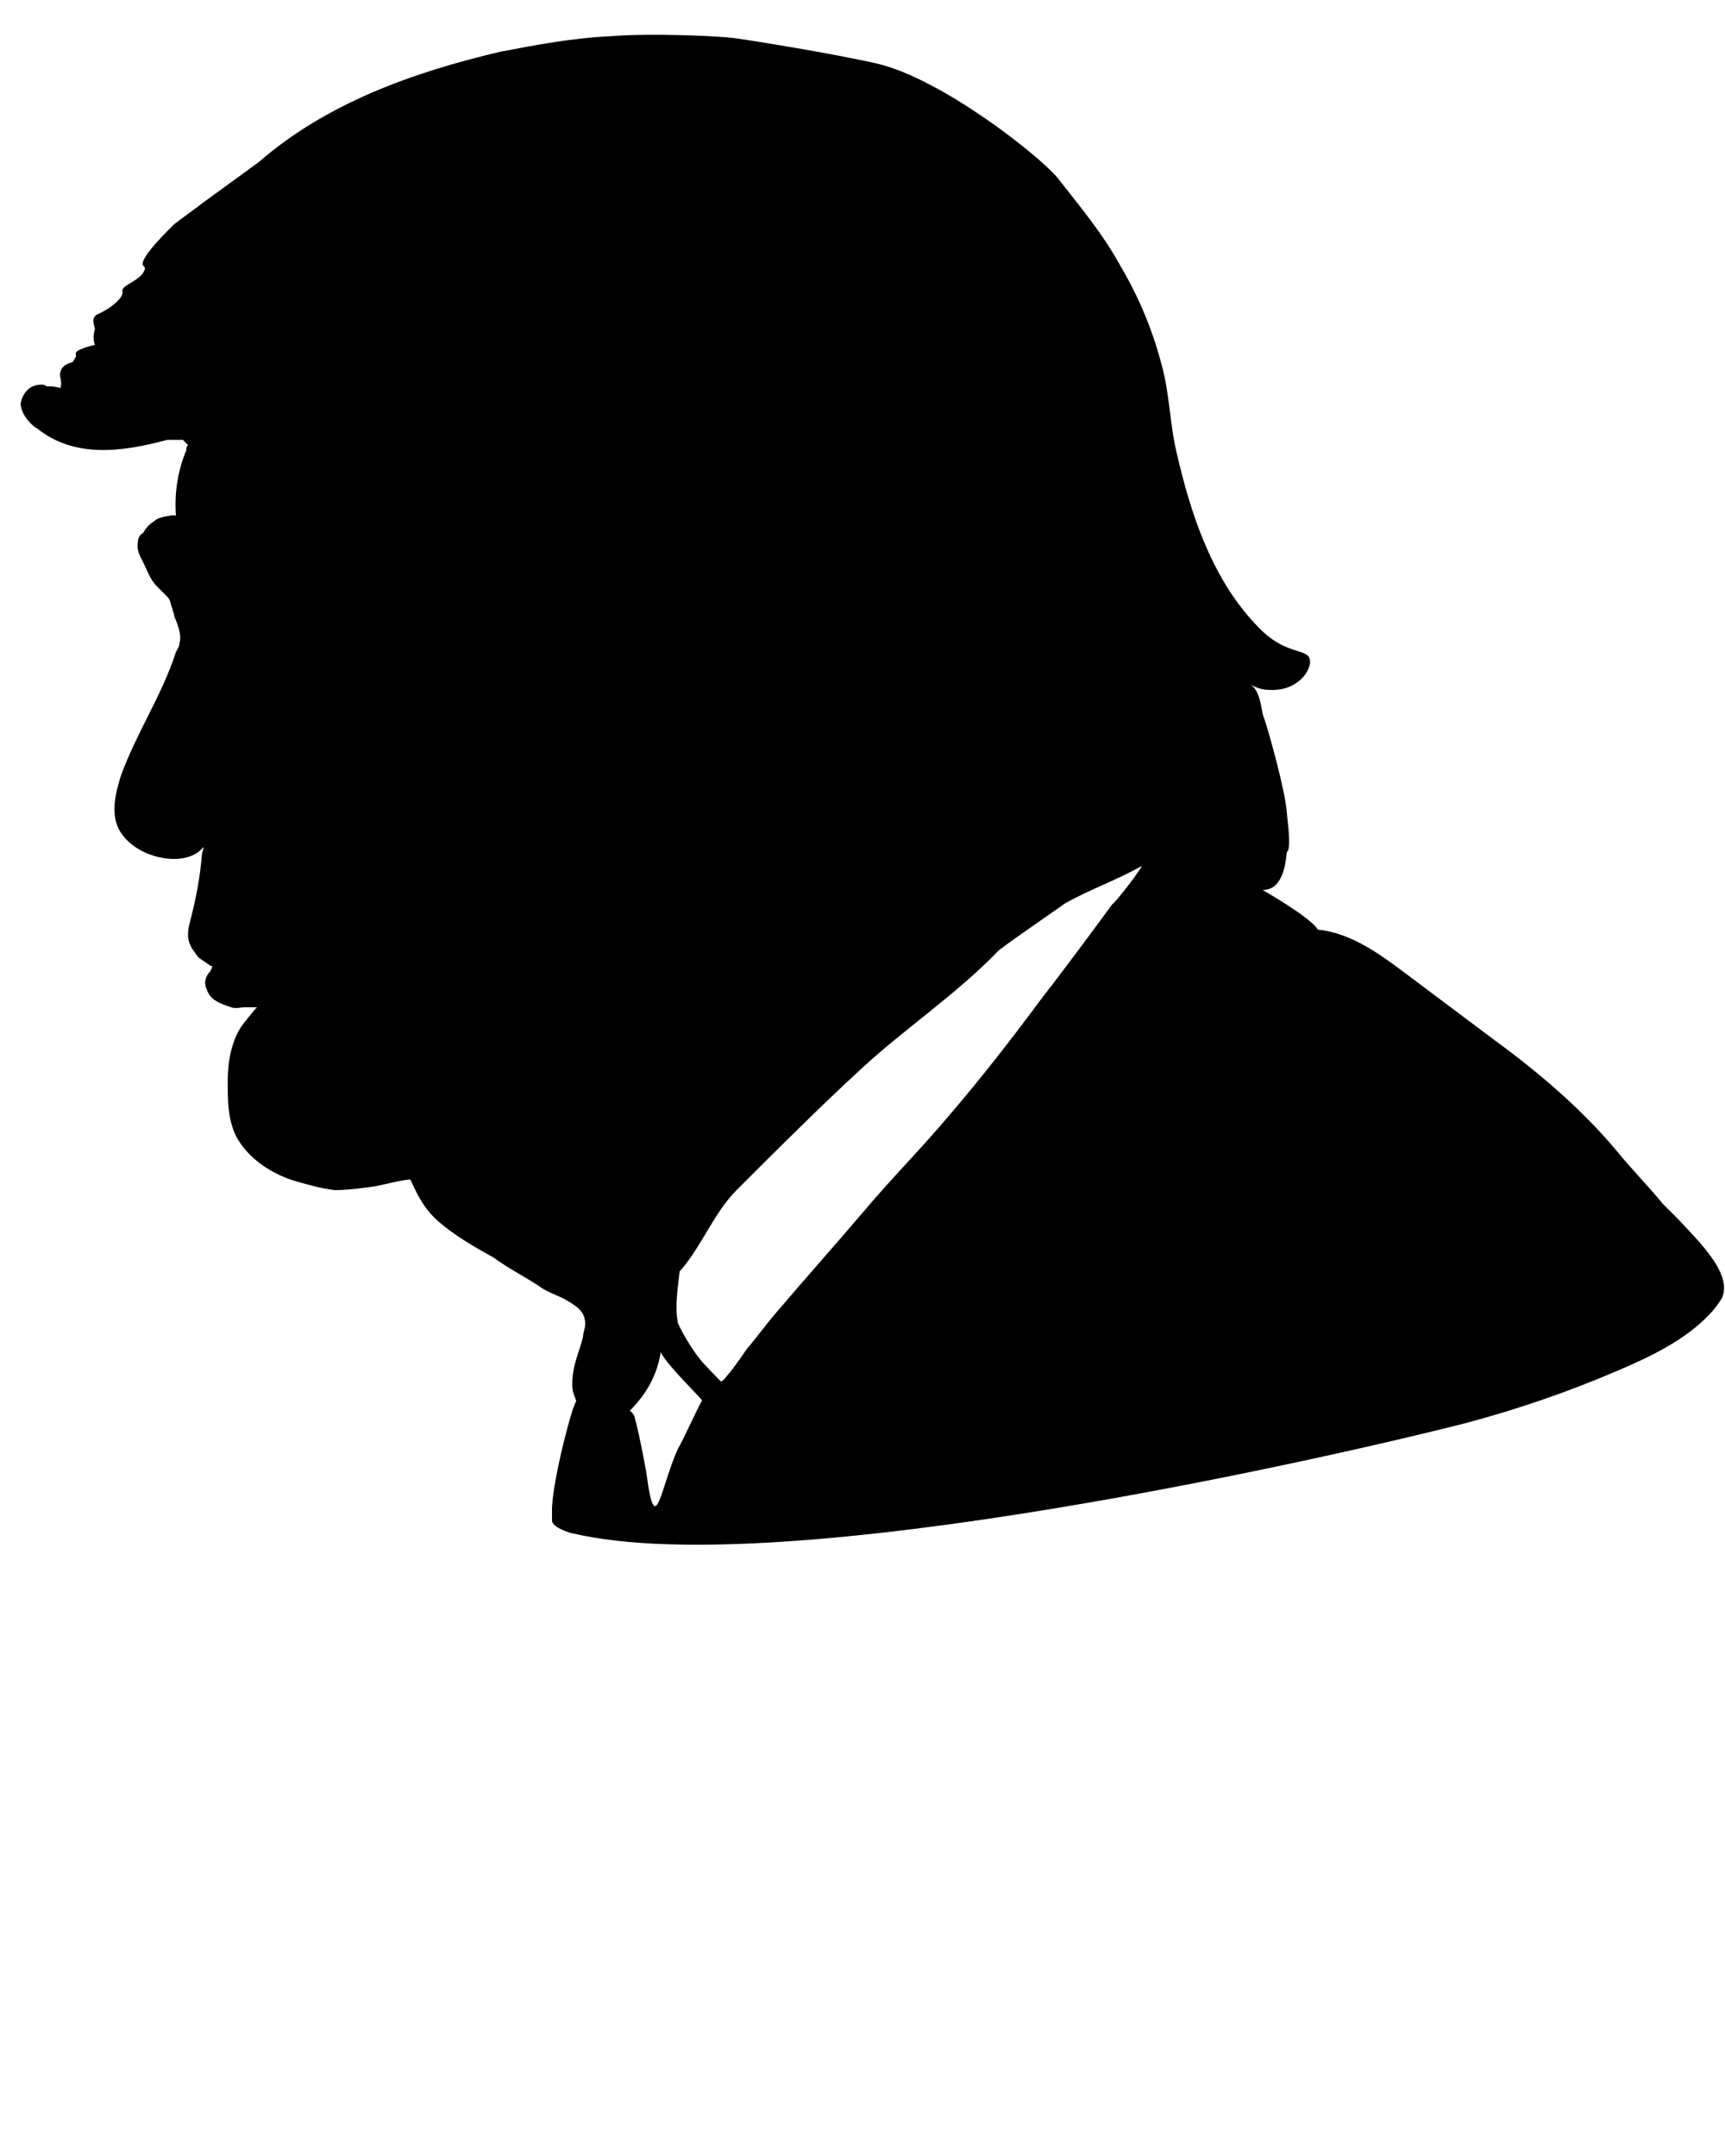 <svg xmlns="http://www.w3.org/2000/svg" width="100" height="125" fill="none"><path fill="#000" d="m97.3 70.7-.9-.9c-.9-1.1-1.9-2.1-2.7-3.1-2.1-2.5-4.6-4.6-7.2-6.5l-4.8-3.6c-1.6-1.2-3.3-2.5-5.3-2.7-.4-.7-3.2-2.3-3.2-2.3 1 0 1.3-1.1 1.4-2.2.3-.2 0-2 0-2.3-.1-1.3-1.1-4.9-1.4-5.7-.1-.5-.2-1.4-.7-1.7.4.2.7.3 1.1.3 1.9.1 2.7-1.6 2.2-2-.5-.4-1.6-.2-3.1-1.9-2.5-2.7-3.7-6.4-4.5-9.9-.4-1.7-.4-3.5-.9-5.2-.5-1.9-1.3-3.8-2.3-5.5-1.1-2-2.3-3.4-3.7-5.2-1.2-1.4-6.7-5.7-10.4-6.6-2.6-.6-7.6-1.4-8.4-1.5-.8-.1-4.7-.3-7.1-.1-2.2.1-4.3.5-6.4.9-5.1 1.2-10.1 3-14 6.4l-3.3 2.4c-.5.4-1.1.8-1.6 1.2-.1.1-2.1 2-1.8 2.4.1.1.1.1.1.2-.2.7-1.4.9-1.3 1.3.1.4-.9 1.1-1.4 1.3-.5.2-.2.7-.2.9-.1.3-.1.6 0 .9-.1 0-1.2.3-1.1.5v.2c-.1.1-.1.2-.2.3-.9.2-.7.9-.7.9s.1.4 0 .6c-.3-.1-.5-.1-.8-.1-.1-.1-.2-.1-.3-.1-1 0-1.2 1-1.2 1.1 0 .7.8 1.4.9 1.4 2.2 1.8 5 1.4 7.6.7h.9l.3.3c-.1.1-.1.2-.1.3-.5 1.2-.7 2.5-.6 3.8 0-.1-1 .1-1.1.2-.3.2-.6.4-.8.8-.2.1-.3.3-.3.5-.1.5.1.8.3 1.2.2.4.4 1 .8 1.4l.6.6c.2.2.2.5.3.7 0 .1.1.3.1.4 0 .1.5 1 .3 1.6 0 .2-.1.3-.2.5-.8 2.5-2.3 4.7-3.2 7.2-.3 1-.6 2.1-.1 3.1.6 1.1 2 1.7 3.2 1.7.8 0 1.4-.3 1.7-.7 0 .2-.1.3-.1.5-.1 1.2-.3 2.3-.6 3.5-.1.4-.2.7-.2 1.1 0 .3.1.6.3.9.1.1.2.3.3.4.1.1.6.4.7.5h.1c0 .1-.1.3-.1.3-.3.3-.4.7-.2 1.1.2.6.8.8 1.4 1 .3.1.5 0 .8 0h.7c-.3.3-.9 1.1-.9 1.1-.6.9-.8 2.1-.8 3.2s0 2.2.5 3.2c.7 1.3 2.1 2.2 3.5 2.6.7.2 1.4.4 2.2.5.7 0 1.5-.1 2.2-.2.2 0 2.1-.5 2.2-.4.4.9.8 1.7 1.6 2.4.9.8 2.1 1.5 3.2 2.1.8.6 1.8 1.1 2.7 1.7.4.3 1 .5 1.4.7.5.3 1.1.6 1.2 1.2.1.4-.1.7-.1 1-.1.4-.2.7-.3 1-.2.6-.4 1.4-.3 2.1 0 .1.2.6.2.6 0 .1-.1.2-.1.3-.1 0-1.2 4-1.3 5.9v.8c.1.4 1.1.7 1.2.7C45.5 91.8 78 84.3 85 82.5c3-.8 5.9-1.8 8.7-3 1.9-.8 4-1.8 5.4-3.3.3-.3.5-.6.7-.9.7-1.4-1.3-3.3-2.5-4.6ZM39.3 84c-1 2.2-1.3 5.3-1.8 1.6 0-.1-.4-2.3-.7-3.4 0-.1-.2-.4-.3-.4 1-1 1.6-2.1 1.8-3.4.4.8 2.4 2.7 2.4 2.8-.2.3-1.1 2.3-1.4 2.8Zm25.2-31.6c-1.4 1.9-2.8 3.8-4.2 5.6-1.7 2.3-3.5 4.6-5.3 6.7-1.6 1.9-3.3 3.6-4.9 5.5-1.7 2-3.4 3.9-5.1 5.9-.6.7-1.1 1.4-1.7 2.1-.2.3-.9 1.3-1.1 1.5-.1.1-.2.3-.4.4-.1-.1-1.1-1.1-1.3-1.4-.4-.5-1-1.5-1.2-2-.2-1 0-2 .1-3l.1-.1c1.2-1.4 1.9-3.3 3.2-4.6 2.4-2.4 4.8-4.8 7.3-7.1s5.5-4.3 7.9-6.8c.9-.7 3.7-2.6 3.8-2.7 1.6-.9 2.9-1.3 4.5-2.2-.4.7-1.7 2.3-1.7 2.2Z"/></svg>
